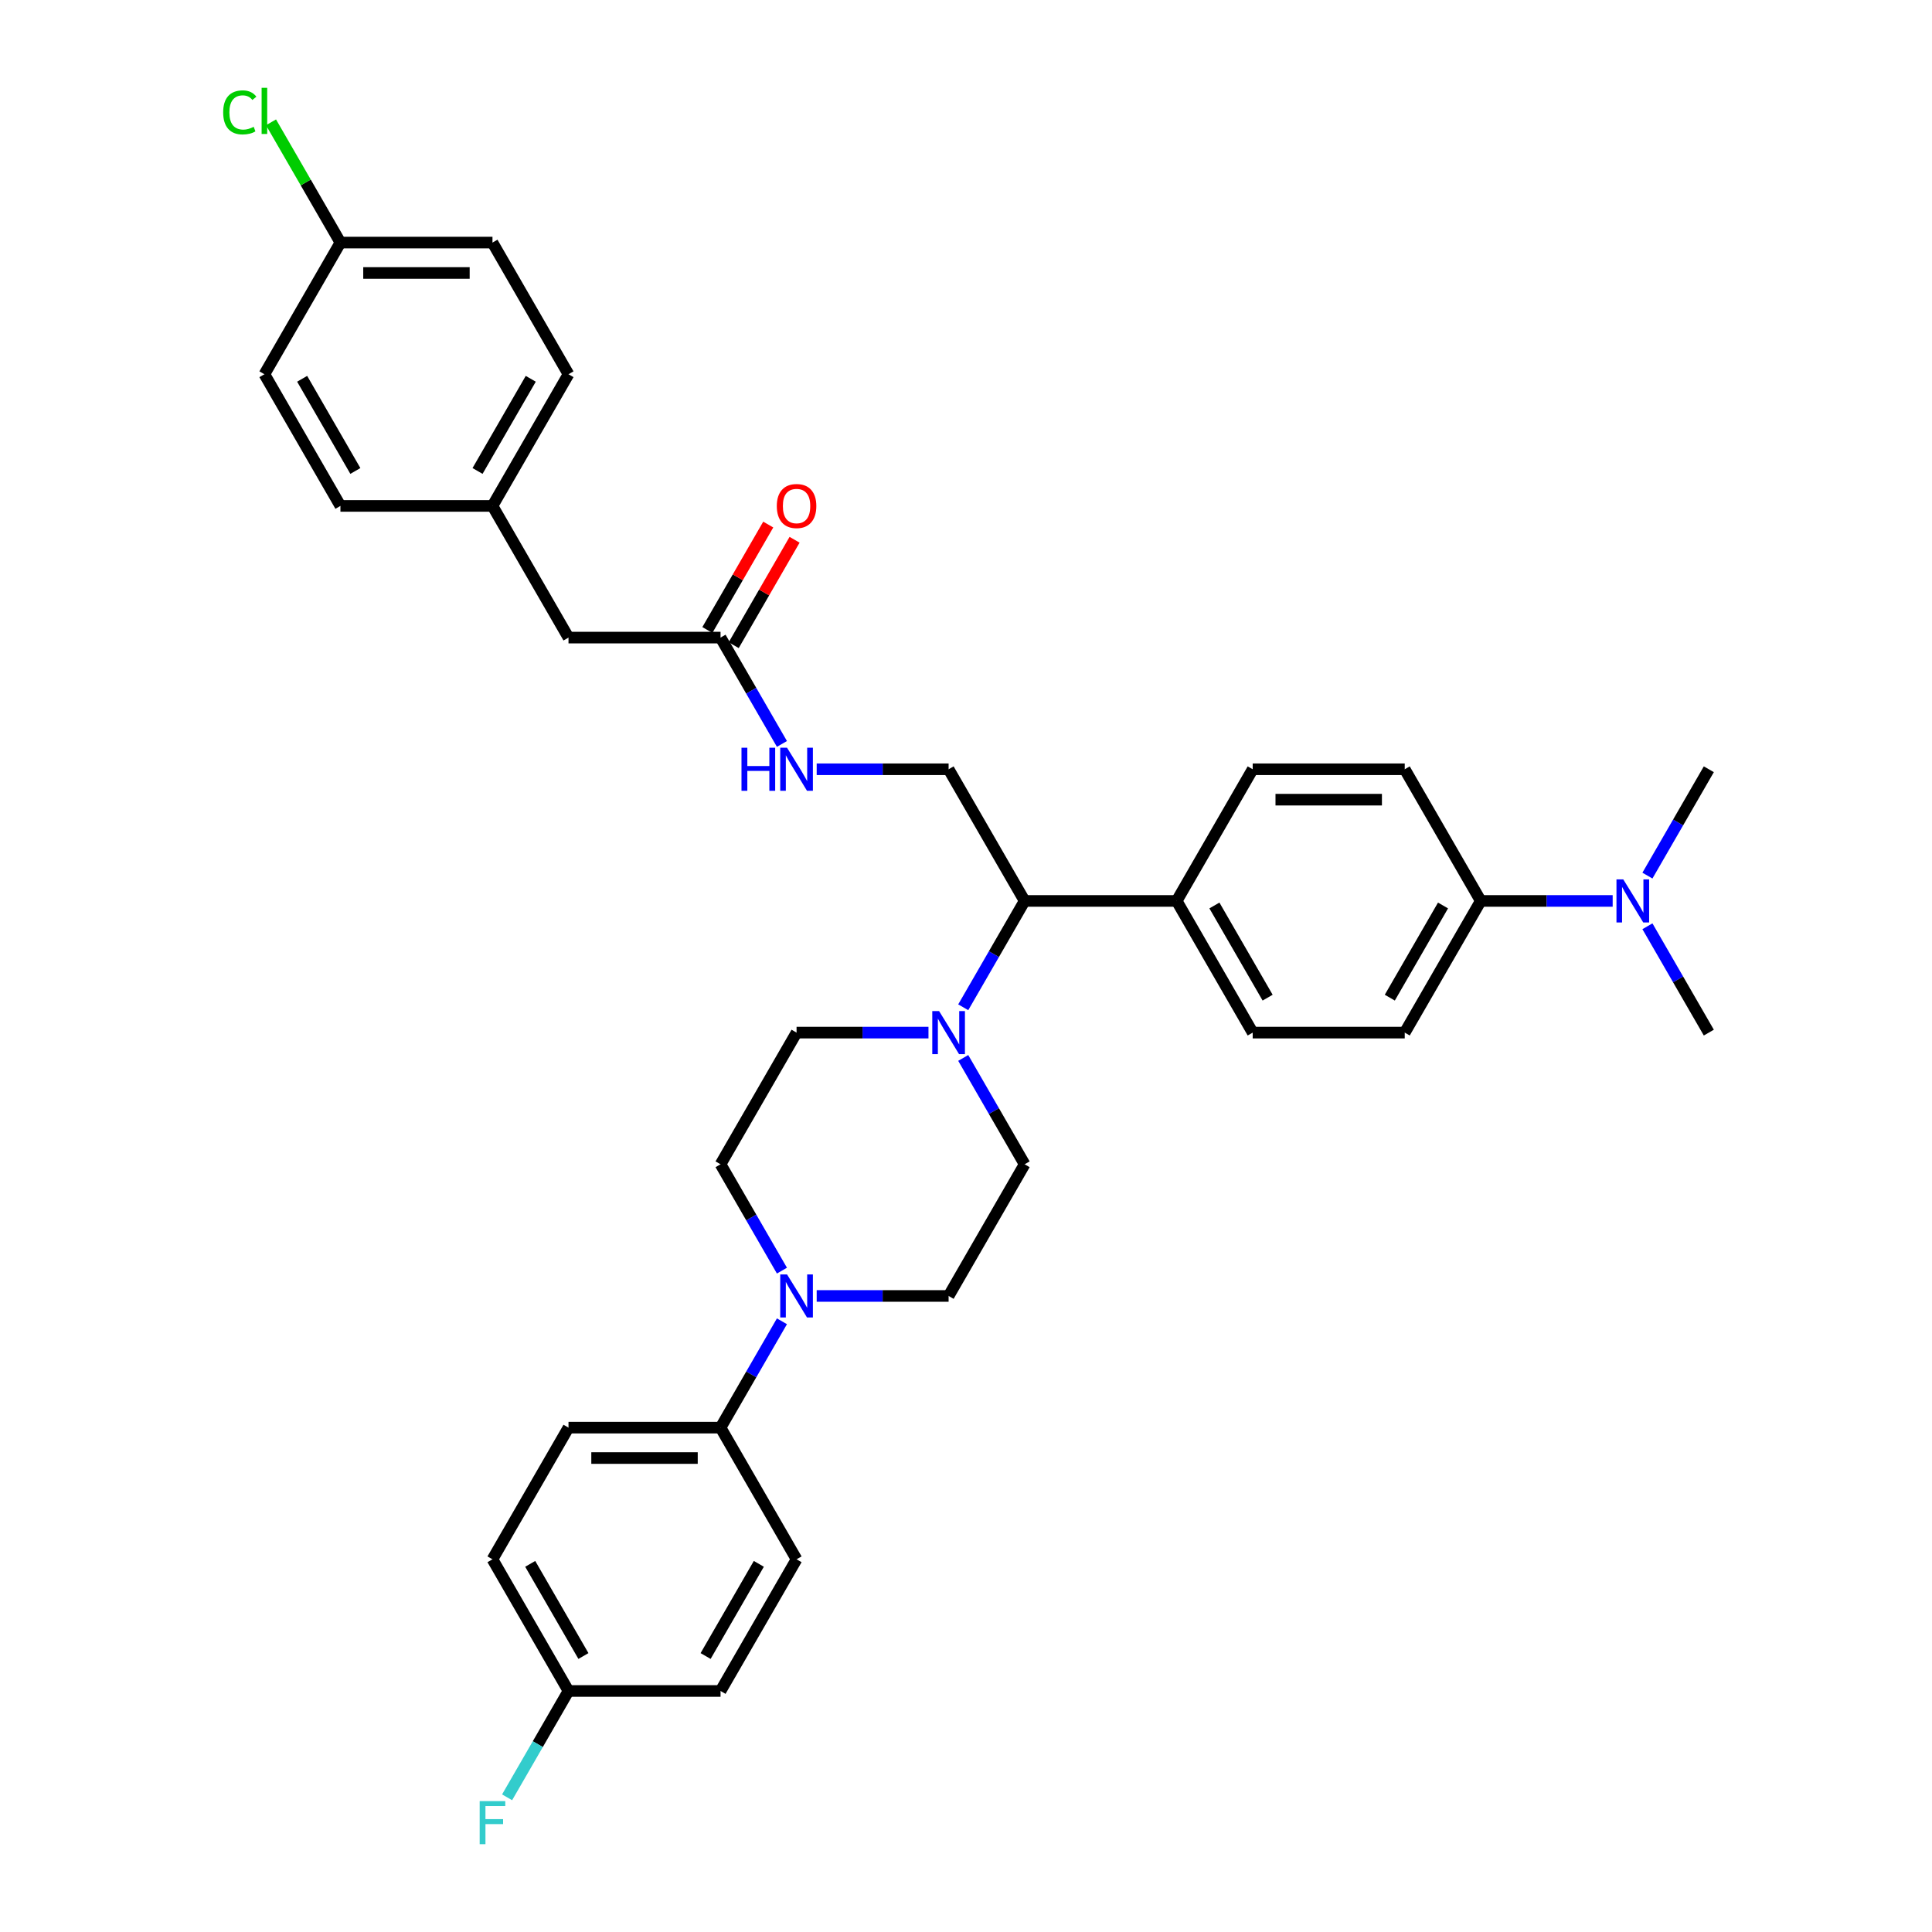 <?xml version='1.0' encoding='iso-8859-1'?>
<svg version='1.1' baseProfile='full'
              xmlns='http://www.w3.org/2000/svg'
                      xmlns:rdkit='http://www.rdkit.org/xml'
                      xmlns:xlink='http://www.w3.org/1999/xlink'
                  xml:space='preserve'
width='1000px' height='1000px' viewBox='0 0 1000 1000'>
<!-- END OF HEADER -->
<rect style='opacity:1.0;fill:#FFFFFF;stroke:none' width='1000' height='1000' x='0' y='0'> </rect>
<path class='bond-1' d='M 498.567,521.367 L 514.456,493.846' style='fill:none;fill-rule:evenodd;stroke:#0000FF;stroke-width:6px;stroke-linecap:butt;stroke-linejoin:miter;stroke-opacity:1' />
<path class='bond-1' d='M 514.456,493.846 L 530.346,466.324' style='fill:none;fill-rule:evenodd;stroke:#000000;stroke-width:6px;stroke-linecap:butt;stroke-linejoin:miter;stroke-opacity:1' />
<path class='bond-8' d='M 480.577,534.478 L 446.439,534.478' style='fill:none;fill-rule:evenodd;stroke:#0000FF;stroke-width:6px;stroke-linecap:butt;stroke-linejoin:miter;stroke-opacity:1' />
<path class='bond-8' d='M 446.439,534.478 L 412.3,534.478' style='fill:none;fill-rule:evenodd;stroke:#000000;stroke-width:6px;stroke-linecap:butt;stroke-linejoin:miter;stroke-opacity:1' />
<path class='bond-9' d='M 498.567,547.589 L 514.456,575.111' style='fill:none;fill-rule:evenodd;stroke:#0000FF;stroke-width:6px;stroke-linecap:butt;stroke-linejoin:miter;stroke-opacity:1' />
<path class='bond-9' d='M 514.456,575.111 L 530.346,602.632' style='fill:none;fill-rule:evenodd;stroke:#000000;stroke-width:6px;stroke-linecap:butt;stroke-linejoin:miter;stroke-opacity:1' />
<path class='bond-0' d='M 422.719,670.786 L 456.858,670.786' style='fill:none;fill-rule:evenodd;stroke:#0000FF;stroke-width:6px;stroke-linecap:butt;stroke-linejoin:miter;stroke-opacity:1' />
<path class='bond-0' d='M 456.858,670.786 L 490.997,670.786' style='fill:none;fill-rule:evenodd;stroke:#000000;stroke-width:6px;stroke-linecap:butt;stroke-linejoin:miter;stroke-opacity:1' />
<path class='bond-4' d='M 404.73,683.897 L 388.84,711.419' style='fill:none;fill-rule:evenodd;stroke:#0000FF;stroke-width:6px;stroke-linecap:butt;stroke-linejoin:miter;stroke-opacity:1' />
<path class='bond-4' d='M 388.84,711.419 L 372.951,738.94' style='fill:none;fill-rule:evenodd;stroke:#000000;stroke-width:6px;stroke-linecap:butt;stroke-linejoin:miter;stroke-opacity:1' />
<path class='bond-34' d='M 404.73,657.675 L 388.84,630.154' style='fill:none;fill-rule:evenodd;stroke:#0000FF;stroke-width:6px;stroke-linecap:butt;stroke-linejoin:miter;stroke-opacity:1' />
<path class='bond-34' d='M 388.84,630.154 L 372.951,602.632' style='fill:none;fill-rule:evenodd;stroke:#000000;stroke-width:6px;stroke-linecap:butt;stroke-linejoin:miter;stroke-opacity:1' />
<path class='bond-3' d='M 530.346,466.324 L 490.997,398.17' style='fill:none;fill-rule:evenodd;stroke:#000000;stroke-width:6px;stroke-linecap:butt;stroke-linejoin:miter;stroke-opacity:1' />
<path class='bond-6' d='M 530.346,466.324 L 609.043,466.324' style='fill:none;fill-rule:evenodd;stroke:#000000;stroke-width:6px;stroke-linecap:butt;stroke-linejoin:miter;stroke-opacity:1' />
<path class='bond-2' d='M 372.951,330.017 L 388.84,357.538' style='fill:none;fill-rule:evenodd;stroke:#000000;stroke-width:6px;stroke-linecap:butt;stroke-linejoin:miter;stroke-opacity:1' />
<path class='bond-2' d='M 388.84,357.538 L 404.73,385.059' style='fill:none;fill-rule:evenodd;stroke:#0000FF;stroke-width:6px;stroke-linecap:butt;stroke-linejoin:miter;stroke-opacity:1' />
<path class='bond-13' d='M 379.766,333.951 L 395.52,306.666' style='fill:none;fill-rule:evenodd;stroke:#000000;stroke-width:6px;stroke-linecap:butt;stroke-linejoin:miter;stroke-opacity:1' />
<path class='bond-13' d='M 395.52,306.666 L 411.273,279.381' style='fill:none;fill-rule:evenodd;stroke:#FF0000;stroke-width:6px;stroke-linecap:butt;stroke-linejoin:miter;stroke-opacity:1' />
<path class='bond-13' d='M 366.136,326.082 L 381.889,298.796' style='fill:none;fill-rule:evenodd;stroke:#000000;stroke-width:6px;stroke-linecap:butt;stroke-linejoin:miter;stroke-opacity:1' />
<path class='bond-13' d='M 381.889,298.796 L 397.642,271.511' style='fill:none;fill-rule:evenodd;stroke:#FF0000;stroke-width:6px;stroke-linecap:butt;stroke-linejoin:miter;stroke-opacity:1' />
<path class='bond-20' d='M 372.951,330.017 L 294.254,330.017' style='fill:none;fill-rule:evenodd;stroke:#000000;stroke-width:6px;stroke-linecap:butt;stroke-linejoin:miter;stroke-opacity:1' />
<path class='bond-5' d='M 490.997,398.17 L 456.858,398.17' style='fill:none;fill-rule:evenodd;stroke:#000000;stroke-width:6px;stroke-linecap:butt;stroke-linejoin:miter;stroke-opacity:1' />
<path class='bond-5' d='M 456.858,398.17 L 422.719,398.17' style='fill:none;fill-rule:evenodd;stroke:#0000FF;stroke-width:6px;stroke-linecap:butt;stroke-linejoin:miter;stroke-opacity:1' />
<path class='bond-18' d='M 372.951,738.94 L 294.254,738.94' style='fill:none;fill-rule:evenodd;stroke:#000000;stroke-width:6px;stroke-linecap:butt;stroke-linejoin:miter;stroke-opacity:1' />
<path class='bond-18' d='M 361.146,754.68 L 306.058,754.68' style='fill:none;fill-rule:evenodd;stroke:#000000;stroke-width:6px;stroke-linecap:butt;stroke-linejoin:miter;stroke-opacity:1' />
<path class='bond-19' d='M 372.951,738.94 L 412.3,807.094' style='fill:none;fill-rule:evenodd;stroke:#000000;stroke-width:6px;stroke-linecap:butt;stroke-linejoin:miter;stroke-opacity:1' />
<path class='bond-16' d='M 609.043,466.324 L 648.392,398.17' style='fill:none;fill-rule:evenodd;stroke:#000000;stroke-width:6px;stroke-linecap:butt;stroke-linejoin:miter;stroke-opacity:1' />
<path class='bond-17' d='M 609.043,466.324 L 648.392,534.478' style='fill:none;fill-rule:evenodd;stroke:#000000;stroke-width:6px;stroke-linecap:butt;stroke-linejoin:miter;stroke-opacity:1' />
<path class='bond-17' d='M 628.576,468.678 L 656.12,516.385' style='fill:none;fill-rule:evenodd;stroke:#000000;stroke-width:6px;stroke-linecap:butt;stroke-linejoin:miter;stroke-opacity:1' />
<path class='bond-7' d='M 766.438,466.324 L 727.089,534.478' style='fill:none;fill-rule:evenodd;stroke:#000000;stroke-width:6px;stroke-linecap:butt;stroke-linejoin:miter;stroke-opacity:1' />
<path class='bond-7' d='M 746.905,468.678 L 719.361,516.385' style='fill:none;fill-rule:evenodd;stroke:#000000;stroke-width:6px;stroke-linecap:butt;stroke-linejoin:miter;stroke-opacity:1' />
<path class='bond-12' d='M 766.438,466.324 L 800.577,466.324' style='fill:none;fill-rule:evenodd;stroke:#000000;stroke-width:6px;stroke-linecap:butt;stroke-linejoin:miter;stroke-opacity:1' />
<path class='bond-12' d='M 800.577,466.324 L 834.716,466.324' style='fill:none;fill-rule:evenodd;stroke:#0000FF;stroke-width:6px;stroke-linecap:butt;stroke-linejoin:miter;stroke-opacity:1' />
<path class='bond-35' d='M 766.438,466.324 L 727.089,398.17' style='fill:none;fill-rule:evenodd;stroke:#000000;stroke-width:6px;stroke-linecap:butt;stroke-linejoin:miter;stroke-opacity:1' />
<path class='bond-11' d='M 412.3,534.478 L 372.951,602.632' style='fill:none;fill-rule:evenodd;stroke:#000000;stroke-width:6px;stroke-linecap:butt;stroke-linejoin:miter;stroke-opacity:1' />
<path class='bond-10' d='M 530.346,602.632 L 490.997,670.786' style='fill:none;fill-rule:evenodd;stroke:#000000;stroke-width:6px;stroke-linecap:butt;stroke-linejoin:miter;stroke-opacity:1' />
<path class='bond-32' d='M 852.705,479.435 L 868.594,506.957' style='fill:none;fill-rule:evenodd;stroke:#0000FF;stroke-width:6px;stroke-linecap:butt;stroke-linejoin:miter;stroke-opacity:1' />
<path class='bond-32' d='M 868.594,506.957 L 884.484,534.478' style='fill:none;fill-rule:evenodd;stroke:#000000;stroke-width:6px;stroke-linecap:butt;stroke-linejoin:miter;stroke-opacity:1' />
<path class='bond-33' d='M 852.705,453.213 L 868.594,425.692' style='fill:none;fill-rule:evenodd;stroke:#0000FF;stroke-width:6px;stroke-linecap:butt;stroke-linejoin:miter;stroke-opacity:1' />
<path class='bond-33' d='M 868.594,425.692 L 884.484,398.17' style='fill:none;fill-rule:evenodd;stroke:#000000;stroke-width:6px;stroke-linecap:butt;stroke-linejoin:miter;stroke-opacity:1' />
<path class='bond-14' d='M 727.089,534.478 L 648.392,534.478' style='fill:none;fill-rule:evenodd;stroke:#000000;stroke-width:6px;stroke-linecap:butt;stroke-linejoin:miter;stroke-opacity:1' />
<path class='bond-15' d='M 727.089,398.17 L 648.392,398.17' style='fill:none;fill-rule:evenodd;stroke:#000000;stroke-width:6px;stroke-linecap:butt;stroke-linejoin:miter;stroke-opacity:1' />
<path class='bond-15' d='M 715.285,413.91 L 660.196,413.91' style='fill:none;fill-rule:evenodd;stroke:#000000;stroke-width:6px;stroke-linecap:butt;stroke-linejoin:miter;stroke-opacity:1' />
<path class='bond-24' d='M 294.254,738.94 L 254.905,807.094' style='fill:none;fill-rule:evenodd;stroke:#000000;stroke-width:6px;stroke-linecap:butt;stroke-linejoin:miter;stroke-opacity:1' />
<path class='bond-25' d='M 412.3,807.094 L 372.951,875.248' style='fill:none;fill-rule:evenodd;stroke:#000000;stroke-width:6px;stroke-linecap:butt;stroke-linejoin:miter;stroke-opacity:1' />
<path class='bond-25' d='M 392.767,809.447 L 365.222,857.155' style='fill:none;fill-rule:evenodd;stroke:#000000;stroke-width:6px;stroke-linecap:butt;stroke-linejoin:miter;stroke-opacity:1' />
<path class='bond-21' d='M 294.254,330.017 L 254.905,261.863' style='fill:none;fill-rule:evenodd;stroke:#000000;stroke-width:6px;stroke-linecap:butt;stroke-linejoin:miter;stroke-opacity:1' />
<path class='bond-30' d='M 254.905,261.863 L 176.207,261.863' style='fill:none;fill-rule:evenodd;stroke:#000000;stroke-width:6px;stroke-linecap:butt;stroke-linejoin:miter;stroke-opacity:1' />
<path class='bond-31' d='M 254.905,261.863 L 294.254,193.709' style='fill:none;fill-rule:evenodd;stroke:#000000;stroke-width:6px;stroke-linecap:butt;stroke-linejoin:miter;stroke-opacity:1' />
<path class='bond-31' d='M 247.176,243.77 L 274.72,196.062' style='fill:none;fill-rule:evenodd;stroke:#000000;stroke-width:6px;stroke-linecap:butt;stroke-linejoin:miter;stroke-opacity:1' />
<path class='bond-22' d='M 294.254,875.248 L 372.951,875.248' style='fill:none;fill-rule:evenodd;stroke:#000000;stroke-width:6px;stroke-linecap:butt;stroke-linejoin:miter;stroke-opacity:1' />
<path class='bond-26' d='M 294.254,875.248 L 278.364,902.769' style='fill:none;fill-rule:evenodd;stroke:#000000;stroke-width:6px;stroke-linecap:butt;stroke-linejoin:miter;stroke-opacity:1' />
<path class='bond-26' d='M 278.364,902.769 L 262.475,930.291' style='fill:none;fill-rule:evenodd;stroke:#33CCCC;stroke-width:6px;stroke-linecap:butt;stroke-linejoin:miter;stroke-opacity:1' />
<path class='bond-36' d='M 294.254,875.248 L 254.905,807.094' style='fill:none;fill-rule:evenodd;stroke:#000000;stroke-width:6px;stroke-linecap:butt;stroke-linejoin:miter;stroke-opacity:1' />
<path class='bond-36' d='M 301.982,857.155 L 274.438,809.447' style='fill:none;fill-rule:evenodd;stroke:#000000;stroke-width:6px;stroke-linecap:butt;stroke-linejoin:miter;stroke-opacity:1' />
<path class='bond-23' d='M 176.207,125.555 L 254.905,125.555' style='fill:none;fill-rule:evenodd;stroke:#000000;stroke-width:6px;stroke-linecap:butt;stroke-linejoin:miter;stroke-opacity:1' />
<path class='bond-23' d='M 188.012,141.294 L 243.1,141.294' style='fill:none;fill-rule:evenodd;stroke:#000000;stroke-width:6px;stroke-linecap:butt;stroke-linejoin:miter;stroke-opacity:1' />
<path class='bond-27' d='M 176.207,125.555 L 158.241,94.436' style='fill:none;fill-rule:evenodd;stroke:#000000;stroke-width:6px;stroke-linecap:butt;stroke-linejoin:miter;stroke-opacity:1' />
<path class='bond-27' d='M 158.241,94.436 L 140.274,63.317' style='fill:none;fill-rule:evenodd;stroke:#00CC00;stroke-width:6px;stroke-linecap:butt;stroke-linejoin:miter;stroke-opacity:1' />
<path class='bond-37' d='M 176.207,125.555 L 136.859,193.709' style='fill:none;fill-rule:evenodd;stroke:#000000;stroke-width:6px;stroke-linecap:butt;stroke-linejoin:miter;stroke-opacity:1' />
<path class='bond-28' d='M 136.859,193.709 L 176.207,261.863' style='fill:none;fill-rule:evenodd;stroke:#000000;stroke-width:6px;stroke-linecap:butt;stroke-linejoin:miter;stroke-opacity:1' />
<path class='bond-28' d='M 156.392,196.062 L 183.936,243.77' style='fill:none;fill-rule:evenodd;stroke:#000000;stroke-width:6px;stroke-linecap:butt;stroke-linejoin:miter;stroke-opacity:1' />
<path class='bond-29' d='M 254.905,125.555 L 294.254,193.709' style='fill:none;fill-rule:evenodd;stroke:#000000;stroke-width:6px;stroke-linecap:butt;stroke-linejoin:miter;stroke-opacity:1' />
<path  class='atom-0' d='M 486.071 523.335
L 493.374 535.139
Q 494.098 536.304, 495.262 538.413
Q 496.427 540.522, 496.49 540.648
L 496.49 523.335
L 499.449 523.335
L 499.449 545.622
L 496.396 545.622
L 488.557 532.716
Q 487.645 531.205, 486.669 529.473
Q 485.724 527.742, 485.441 527.207
L 485.441 545.622
L 482.545 545.622
L 482.545 523.335
L 486.071 523.335
' fill='#0000FF'/>
<path  class='atom-1' d='M 407.373 659.643
L 414.676 671.447
Q 415.4 672.612, 416.565 674.721
Q 417.73 676.83, 417.793 676.956
L 417.793 659.643
L 420.752 659.643
L 420.752 681.93
L 417.698 681.93
L 409.86 669.023
Q 408.947 667.512, 407.971 665.781
Q 407.027 664.05, 406.744 663.515
L 406.744 681.93
L 403.848 681.93
L 403.848 659.643
L 407.373 659.643
' fill='#0000FF'/>
<path  class='atom-6' d='M 383.795 387.027
L 386.817 387.027
L 386.817 396.502
L 398.213 396.502
L 398.213 387.027
L 401.235 387.027
L 401.235 409.314
L 398.213 409.314
L 398.213 399.02
L 386.817 399.02
L 386.817 409.314
L 383.795 409.314
L 383.795 387.027
' fill='#0000FF'/>
<path  class='atom-6' d='M 407.373 387.027
L 414.676 398.832
Q 415.4 399.996, 416.565 402.105
Q 417.73 404.214, 417.793 404.34
L 417.793 387.027
L 420.752 387.027
L 420.752 409.314
L 417.698 409.314
L 409.86 396.408
Q 408.947 394.897, 407.971 393.165
Q 407.027 391.434, 406.744 390.899
L 406.744 409.314
L 403.848 409.314
L 403.848 387.027
L 407.373 387.027
' fill='#0000FF'/>
<path  class='atom-13' d='M 840.209 455.181
L 847.512 466.985
Q 848.236 468.15, 849.401 470.259
Q 850.565 472.368, 850.628 472.494
L 850.628 455.181
L 853.587 455.181
L 853.587 477.468
L 850.534 477.468
L 842.696 464.562
Q 841.783 463.051, 840.807 461.319
Q 839.863 459.588, 839.579 459.053
L 839.579 477.468
L 836.683 477.468
L 836.683 455.181
L 840.209 455.181
' fill='#0000FF'/>
<path  class='atom-14' d='M 402.069 261.926
Q 402.069 256.574, 404.713 253.584
Q 407.357 250.593, 412.3 250.593
Q 417.242 250.593, 419.886 253.584
Q 422.53 256.574, 422.53 261.926
Q 422.53 267.34, 419.855 270.425
Q 417.179 273.478, 412.3 273.478
Q 407.389 273.478, 404.713 270.425
Q 402.069 267.371, 402.069 261.926
M 412.3 270.96
Q 415.699 270.96, 417.525 268.694
Q 419.382 266.396, 419.382 261.926
Q 419.382 257.55, 417.525 255.346
Q 415.699 253.111, 412.3 253.111
Q 408.9 253.111, 407.043 255.315
Q 405.217 257.519, 405.217 261.926
Q 405.217 266.427, 407.043 268.694
Q 408.9 270.96, 412.3 270.96
' fill='#FF0000'/>
<path  class='atom-27' d='M 248.279 932.258
L 261.531 932.258
L 261.531 934.808
L 251.269 934.808
L 251.269 941.576
L 260.398 941.576
L 260.398 944.157
L 251.269 944.157
L 251.269 954.545
L 248.279 954.545
L 248.279 932.258
' fill='#33CCCC'/>
<path  class='atom-28' d='M 115.516 58.172
Q 115.516 52.632, 118.097 49.736
Q 120.71 46.808, 125.652 46.808
Q 130.248 46.808, 132.704 50.05
L 130.626 51.75
Q 128.832 49.389, 125.652 49.389
Q 122.284 49.389, 120.49 51.656
Q 118.727 53.891, 118.727 58.172
Q 118.727 62.579, 120.553 64.846
Q 122.41 67.112, 125.999 67.112
Q 128.454 67.112, 131.319 65.633
L 132.2 67.993
Q 131.035 68.749, 129.272 69.19
Q 127.51 69.63, 125.558 69.63
Q 120.71 69.63, 118.097 66.671
Q 115.516 63.712, 115.516 58.172
' fill='#00CC00'/>
<path  class='atom-28' d='M 135.411 45.455
L 138.307 45.455
L 138.307 69.347
L 135.411 69.347
L 135.411 45.455
' fill='#00CC00'/>
</svg>
